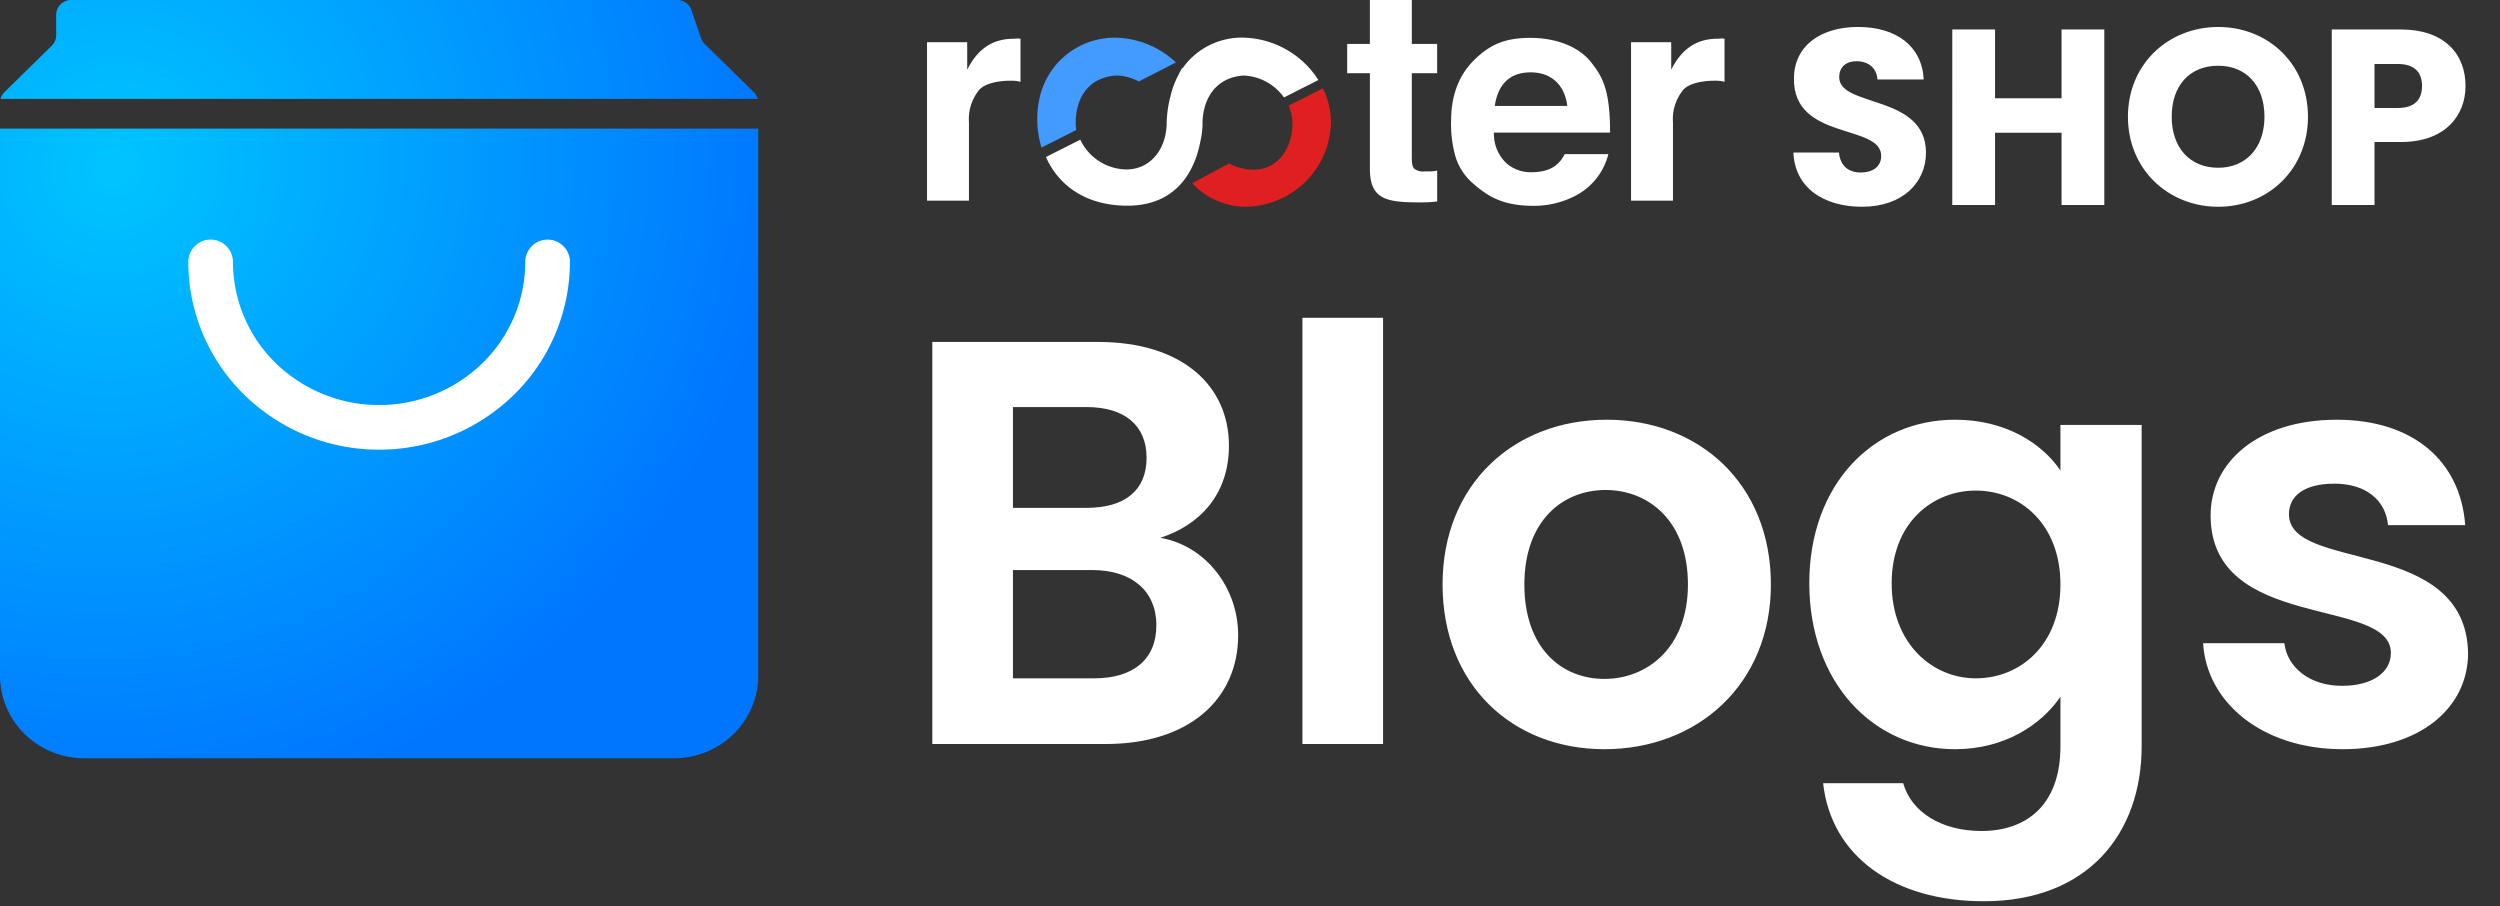 <svg viewBox="0 0 149 54" fill="none" xmlns="http://www.w3.org/2000/svg">
    <rect x="0" y="0" width="149" height="54" fill="#333333" stroke="none"/>
    <path
        d="M45.192 40.262c0 1.307-.53 2.561-1.47 3.486a5.07 5.07 0 0 1-3.552 1.444H5.02a5.069 5.069 0 0 1-3.55-1.444A4.884 4.884 0 0 1 0 40.262V7.666h45.192v32.596zM40.372 0c.38 0 .717.242.84.602l.565 1.663c.044.132.12.25.218.348l2.931 2.878c.113.111.193.25.234.4H.032c.041-.15.12-.289.234-.4l2.816-2.765a.89.89 0 0 0 .266-.634V.887c0-.49.397-.887.887-.887h36.136z"
        fill="url(#5vln6elioa)" />
    <path
        d="M32.637 15.61a9.77 9.77 0 0 1-2.941 6.972 10.138 10.138 0 0 1-7.101 2.888 10.138 10.138 0 0 1-7.102-2.888 9.77 9.77 0 0 1-2.941-6.973"
        stroke="#fff" stroke-width="2.661" stroke-linecap="round" stroke-linejoin="round" />
    <path
        d="M91.416 12.268c-1.784 0-2.7-.508-3.68-1.386a3.411 3.411 0 0 1-1.004-1.596 7.193 7.193 0 0 1-.246-2.093c0-1.509.467-2.73 1.389-3.63.972-.951 1.88-1.305 3.35-1.305 1.53 0 2.868.532 3.58 1.423.698.875 1.156 1.642 1.156 4.223h-6.923a2.386 2.386 0 0 0 .8 1.874c.393.315.882.487 1.387.488 1.039 0 1.646-.323 2.03-1.078h2.602a3.832 3.832 0 0 1-1.863 2.425 5.336 5.336 0 0 1-2.578.655zm-.192-7.956c-1.532 0-2.006 1.088-2.134 2.001h4.32c-.146-1.253-.962-2.001-2.182-2.001h-.004zm-6.455 7.75c-.994 0-1.796-.02-2.328-.287-.55-.275-.795-.804-.795-1.714V4.363h-1.354V2.618h1.353V0h2.5v2.618h1.509v1.745h-1.51V9.11c-.004.494-.007.79.151.949a.87.87 0 0 0 .631.156h.115l.135.002c.162.002.324-.016.48-.055v1.842a6.906 6.906 0 0 1-.887.058zm14.94-.103H97.21V2.515h2.395v1.641c.62-1.243 1.523-1.848 2.759-1.848.051 0 .099-.003.146-.007.046-.004.088-.007.132-.007.047 0 .093.005.139.014v2.567c-.2-.05-.407-.072-.614-.065-.646 0-1.467.138-1.833.527a2.756 2.756 0 0 0-.625 1.952v4.67zm-41.96 0h-2.498V2.515h2.395v1.641c.619-1.242 1.521-1.846 2.76-1.846.05 0 .098-.004.144-.008.047-.003.089-.006.133-.006a.63.63 0 0 1 .138.014v2.566c-.2-.05-.407-.072-.613-.065-.646 0-1.466.139-1.833.527a2.755 2.755 0 0 0-.625 1.951v4.67zM74.118 2.243a4.335 4.335 0 0 0-2.05.459 4.302 4.302 0 0 0-1.588 1.367l-.02-.022a6.28 6.28 0 0 0-.247.462c-.195.373-.343.77-.44 1.179a6.805 6.805 0 0 0-.24 1.79l-.002-.034c-.049 1.437-.954 2.664-2.416 2.656a3.109 3.109 0 0 1-1.62-.501 3.078 3.078 0 0 1-1.11-1.275L62.34 9.358c.744 1.692 2.379 2.901 4.85 2.901 2.808 0 3.979-1.905 4.344-3.794.08-.338.125-.683.138-1.03l-.002-.055c0-.048 0-.095.003-.142 0-.038 0-.076-.003-.115l.008.014c.088-1.422.911-2.536 2.429-2.634a3.1 3.1 0 0 1 2.418 1.305l2.05-1.038a5.435 5.435 0 0 0-1.91-1.817 5.48 5.48 0 0 0-2.547-.71z"
        fill="#fff" />
    <path
        d="M66.522 4.503c-1.619.103-2.405 1.288-2.409 2.825 0 .14.012.28.036.419l-2.075 1.048a5.852 5.852 0 0 1-.252-1.724c0-3.03 2.287-4.827 4.628-4.827a5.399 5.399 0 0 1 3.634 1.477l-2.211 1.135a2.925 2.925 0 0 0-1.35-.355"
        fill="#439AFF" />
    <path
        d="M73.21 9.721c.453.248.96.383 1.477.392 1.482.009 2.336-1.277 2.344-2.757 0-.366-.078-.727-.232-1.059l2.045-1.031c.313.63.477 1.321.48 2.023a5.106 5.106 0 0 1-1.56 3.582 5.177 5.177 0 0 1-3.65 1.45 4.389 4.389 0 0 1-3.057-1.4l2.171-1.166-.018-.034z"
        fill="#E02020" />
    <path
        d="M114.788 9.104c0 1.758-1.371 3.219-3.815 3.219-2.251 0-4.009-1.118-4.084-3.234h2.713c.074.805.581 1.192 1.296 1.192.745 0 1.222-.373 1.222-.984 0-1.937-5.231-.894-5.201-4.605 0-1.982 1.624-3.085 3.815-3.085 2.28 0 3.815 1.133 3.92 3.13h-2.757c-.045-.67-.522-1.073-1.207-1.088-.612-.015-1.074.298-1.074.954 0 1.818 5.172.998 5.172 4.5zM122.869 12.218V7.911h-3.964v4.307h-2.549V1.757h2.549v4.098h3.964V1.756h2.548v10.462h-2.548zM137.555 6.958c0 3.144-2.385 5.365-5.35 5.365-2.966 0-5.38-2.22-5.38-5.365s2.414-5.35 5.38-5.35c2.98 0 5.35 2.205 5.35 5.35zm-8.122 0c0 1.833 1.073 3.04 2.772 3.04 1.669 0 2.757-1.207 2.757-3.04 0-1.863-1.088-3.04-2.757-3.04-1.699 0-2.772 1.177-2.772 3.04zM141.521 6.436h1.386c1.013 0 1.446-.507 1.446-1.311 0-.805-.433-1.312-1.446-1.312h-1.386v2.623zm5.425-1.311c0 1.728-1.178 3.338-3.845 3.338h-1.58v3.755h-2.548V1.757h4.128c2.563 0 3.845 1.445 3.845 3.368zM68.92 37.27c0-2.059-1.477-3.295-3.811-3.295h-4.737v6.454h4.84c2.334 0 3.707-1.133 3.707-3.158zm-.584-9.989c0-1.922-1.305-3.02-3.57-3.02h-4.394v6.007h4.394c2.265 0 3.57-1.03 3.57-2.987zm5.458 10.574c0 3.81-2.918 6.488-7.895 6.488H55.566V20.38h9.886c5.012 0 7.793 2.61 7.793 6.18 0 2.917-1.75 4.737-4.085 5.492 2.712.48 4.634 2.986 4.634 5.802zm3.83 6.488V18.939h4.807v25.404h-4.806zm27.921-9.51c0 5.974-4.394 9.819-9.921 9.819-5.493 0-9.647-3.845-9.647-9.818 0-6.008 4.291-9.819 9.784-9.819s9.784 3.811 9.784 9.819zm-14.693 0c0 3.777 2.197 5.63 4.772 5.63 2.54 0 4.977-1.853 4.977-5.63 0-3.81-2.368-5.63-4.909-5.63-2.54 0-4.84 1.82-4.84 5.63zm16.982-.068c0-5.939 3.845-9.75 8.686-9.75 2.986 0 5.149 1.374 6.282 3.021v-2.712h4.84V44.48c0 5.15-3.158 9.234-9.406 9.234-5.355 0-9.097-2.677-9.578-7.037h4.772c.481 1.716 2.266 2.85 4.669 2.85 2.643 0 4.703-1.511 4.703-5.047v-2.952c-1.133 1.648-3.296 3.124-6.282 3.124-4.841 0-8.686-3.948-8.686-9.887zm14.968.069c0-3.605-2.403-5.596-5.047-5.596-2.574 0-5.012 1.922-5.012 5.527 0 3.604 2.438 5.664 5.012 5.664 2.644 0 5.047-1.99 5.047-5.595zm24.295 4.085c0 3.26-2.849 5.733-7.483 5.733-4.772 0-8.102-2.781-8.308-6.317h4.841c.171 1.442 1.51 2.54 3.432 2.54 1.889 0 2.918-.858 2.918-1.956 0-3.399-10.745-1.236-10.745-8.205 0-3.158 2.815-5.698 7.518-5.698 4.601 0 7.381 2.506 7.656 6.282h-4.6c-.138-1.476-1.305-2.472-3.193-2.472-1.785 0-2.712.72-2.712 1.82 0 3.467 10.539 1.304 10.676 8.273z"
        fill="#fff" />
    <defs>
        <radialGradient id="5vln6elioa" cx="0" cy="0" r="1" gradientUnits="userSpaceOnUse"
            gradientTransform="matrix(15.822 35.143 -36.553 16.457 6.773 10.049)">
            <stop stop-color="#00C5FF" />
            <stop offset="1" stop-color="#0076FF" />
        </radialGradient>
    </defs>
</svg>